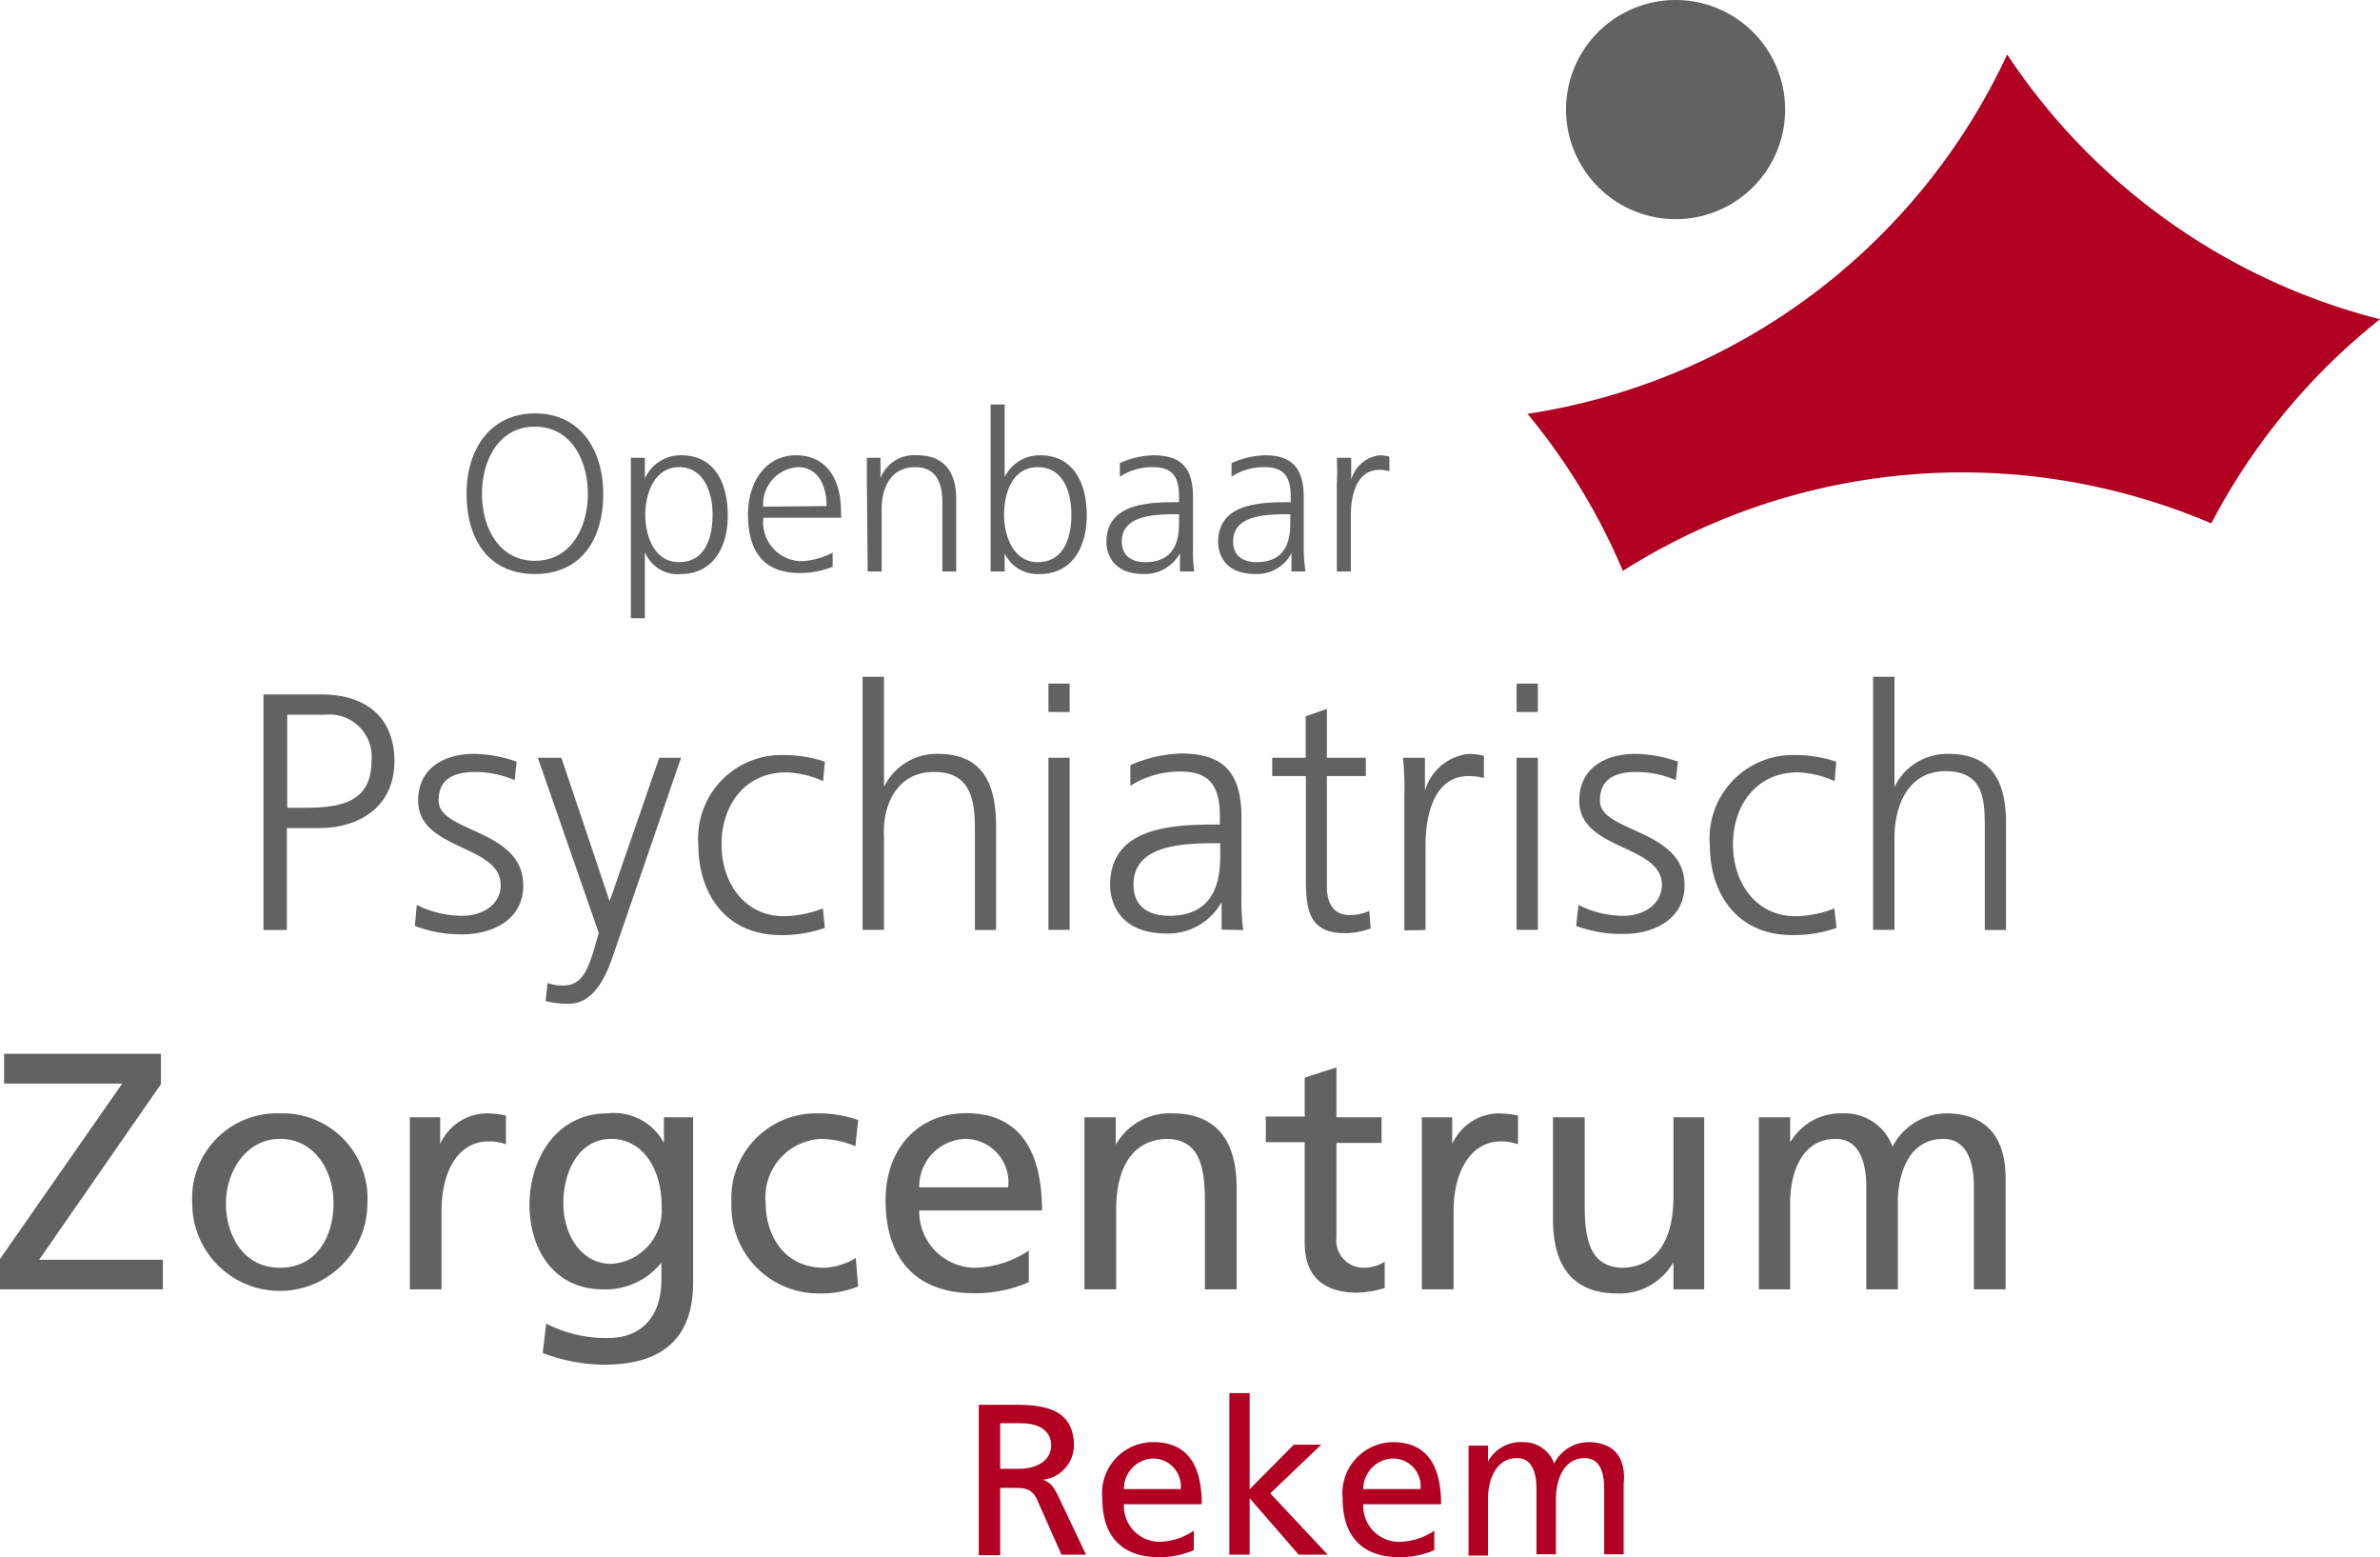 <svg data-name="Layer 1" xmlns="http://www.w3.org/2000/svg" width="122.31" height="80" viewBox="0 0 122.31 80">
<path d="M54.35 76.79c-.25-.48-.41-.64-.75-.77a1.79 1.79 0 0 0 1.59-1.75c0-1.85-1.47-2.1-3-2.1H50.3v7.73h1.1v-3.46h.67c.59 0 1 0 1.29.75l1.19 2.68h1.26zm-2-1.33h-.95v-2.34h1.07c1 0 1.55.44 1.55 1.14s-.62 1.2-1.68 1.2zM57.76 77.28h4c0-1.82-.6-3.19-2.49-3.19A2.62 2.62 0 0 0 56.65 77c0 1.83.92 3 2.92 3a4.4 4.4 0 0 0 1.78-.36v-1a3.31 3.31 0 0 1-1.73.57 1.84 1.84 0 0 1-1.86-1.93zm1.51-2.35a1.43 1.43 0 0 1 1.41 1.57h-2.92a1.55 1.55 0 0 1 1.51-1.57zM67.9 74.22h-1.41l-2.27 2.29v-4.94h-1.04v8.3h1.04v-2.9l2.52 2.9h1.49l-2.95-3.15 2.62-2.5zM81.61 74.09a2 2 0 0 0-1.74 1.1 1.67 1.67 0 0 0-1.61-1.1 1.91 1.91 0 0 0-1.79 1v-.82h-1v5.65h1V77c0-1 .42-2.09 1.49-2.09.84 0 1 .88 1 1.57v3.37h1V77c0-1 .42-2.09 1.48-2.09.85 0 1 .88 1 1.57v3.37h1v-3.6c.13-1.25-.39-2.16-1.83-2.16zM70.06 77.28h4c0-1.82-.61-3.19-2.49-3.19A2.63 2.63 0 0 0 69 77c0 1.83.92 3 2.92 3a4.42 4.42 0 0 0 1.79-.36v-1a3.35 3.35 0 0 1-1.74.57 1.84 1.84 0 0 1-1.91-1.93zm1.52-2.35A1.42 1.42 0 0 1 73 76.5h-2.94a1.57 1.57 0 0 1 1.52-1.57zM103.15 2.8A32.57 32.57 0 0 1 78.5 21.26a32.48 32.48 0 0 1 4.9 8.07 32.58 32.58 0 0 1 30.24-2.44 32.7 32.7 0 0 1 8.67-10.49 32.61 32.61 0 0 1-19.16-13.6z" fill="#B10022"/><path d="M86.18 11.26a5.63 5.63 0 1 0-5.7-5.55 5.64 5.64 0 0 0 5.7 5.55zM16.54 35.68h-3v12.1h1.2v-5.24h1.66c2.17 0 3.87-1.18 3.87-3.43s-1.46-3.43-3.73-3.43zm-.95 5.82h-.83v-4.78h1.94a2.17 2.17 0 0 1 2.39 2.39c0 2.18-1.7 2.39-3.5 2.39zM22.54 41.14c0-1.13.78-1.48 1.91-1.48a5.23 5.23 0 0 1 2 .42l.1-.95a6.84 6.84 0 0 0-2.18-.4c-1.46 0-2.88.66-2.88 2.41 0 2.56 4.24 2.23 4.24 4.33 0 1-.91 1.58-2 1.58a5.22 5.22 0 0 1-2.31-.56l-.1 1.08a6.65 6.65 0 0 0 2.48.43c1.34 0 3.09-.64 3.09-2.51 0-2.91-4.35-2.71-4.35-4.35zM14.39 57.2a4.36 4.36 0 0 0-4.51 4.62 4.5 4.5 0 1 0 9 0 4.36 4.36 0 0 0-4.49-4.62zm0 7.93c-1.93 0-2.78-1.73-2.78-3.31s1-3.31 2.78-3.31 2.75 1.63 2.75 3.31-.85 3.31-2.75 3.31zM22.62 58.77V57.4h-1.56v8.84h1.63v-4c0-2.22.95-3.6 2.41-3.6a2.4 2.4 0 0 1 .9.15v-1.48a5.18 5.18 0 0 0-1.07-.11 2.68 2.68 0 0 0-2.31 1.57zM8.27 55.7v-1.56H.21v1.53h6.07L0 64.68v1.56h8.37v-1.52H2.01l6.26-9.02zM65.38 39.87h1.73V45c0 1.61.07 2.94 2 2.94a3.81 3.81 0 0 0 1.33-.24l-.07-.9a2.5 2.5 0 0 1-1 .21c-.88 0-1.18-.66-1.18-1.46v-5.68h2v-.94h-2v-2.51l-1.09.38v2.13h-1.72zM61.37 29.36a8 8 0 0 1-.06-1.23v-2.57c0-1.52-.6-2.17-2.05-2.17a4.51 4.51 0 0 0-1.71.4v.7a3.05 3.05 0 0 1 1.71-.49c1 0 1.33.51 1.33 1.5v.3h-.14c-1.51 0-3.59.09-3.59 2.05 0 .52.27 1.64 1.92 1.64a2.05 2.05 0 0 0 1.86-1.07v.94zm-.78-2.59c0 .63 0 2.11-1.73 2.11-.66 0-1.21-.29-1.21-1.06 0-1.28 1.49-1.4 2.73-1.4h.21zM83.42 47.05a5.14 5.14 0 0 1-2.3-.56L81 47.57a6.7 6.7 0 0 0 2.48.41c1.34 0 3.09-.64 3.09-2.51 0-2.89-4.35-2.69-4.35-4.33 0-1.13.78-1.48 1.9-1.48a5.15 5.15 0 0 1 2 .42l.11-.95a6.85 6.85 0 0 0-2.19-.4c-1.45 0-2.88.66-2.88 2.41 0 2.56 4.25 2.23 4.25 4.33-.03 1.01-.95 1.58-1.99 1.58zM44.59 29.36h.72v-3.23c0-1 .42-2.13 1.73-2.13 1 0 1.39.71 1.39 1.81v3.55h.71v-3.73c0-1.28-.54-2.24-2-2.24a1.84 1.84 0 0 0-1.89 1.18v-1.05h-.7v1.38zM35 23.39a2 2 0 0 0-1.86 1.2v-1.07h-.72v8.24h.72v-3.4A1.81 1.81 0 0 0 35 29.49c1.6 0 2.4-1.32 2.4-3s-.67-3.1-2.4-3.1zm-.11 5.49c-1.28 0-1.73-1.38-1.73-2.44S33.62 24 34.9 24s1.72 1.31 1.72 2.44-.35 2.44-1.72 2.44zM27.64 38.93l3.13 9-.22.78c-.35 1.15-.66 1.92-1.6 1.92a2.22 2.22 0 0 1-.81-.13l-.1.93a4.93 4.93 0 0 0 1.17.14c1.23 0 1.86-1.21 2.28-2.43L35 38.93h-1.12l-2.55 7.37-2.48-7.37zM27.49 21.24c-2.4 0-3.53 2-3.51 4.13 0 2.44 1.21 4.12 3.51 4.12S31 27.81 31 25.37c0-2.17-1.11-4.13-3.51-4.13zm0 7.57c-1.88 0-2.72-1.75-2.72-3.44s.84-3.45 2.72-3.45 2.72 1.75 2.72 3.45-.85 3.44-2.72 3.44zM43.22 26.28c0-1.57-.67-2.89-2.32-2.89-1.47 0-2.46 1.27-2.46 3.05s.72 3 2.66 3a4.69 4.69 0 0 0 1.69-.32v-.73a3.75 3.75 0 0 1-1.64.44 2 2 0 0 1-1.92-2.23h4zm-4-.25A1.91 1.91 0 0 1 41 24c1.07 0 1.48 1 1.48 2zM68.68 63.56v-4.84H71V57.4h-2.32v-2.56l-1.63.52v2h-2v1.32h2v5.17c0 1.76 1 2.56 2.72 2.56a5.27 5.27 0 0 0 1.39-.24v-1.35a2 2 0 0 1-1.11.31 1.4 1.4 0 0 1-1.37-1.57zM77.94 38.93h1.09v8.84h-1.09zM74.63 58.77V57.4h-1.56v8.84h1.63v-4c0-2.22 1-3.6 2.41-3.6a2.46 2.46 0 0 1 .9.15v-1.48a5.29 5.29 0 0 0-1.08-.11 2.68 2.68 0 0 0-2.3 1.57zM69.44 24.65v-1.13h-.74a12.18 12.18 0 0 1 0 1.31v4.53h.72v-2.88c0-1.06.31-2.34 1.46-2.34a1.72 1.72 0 0 1 .52.07v-.75a1.83 1.83 0 0 0-.5-.07 1.72 1.72 0 0 0-1.46 1.26zM77.94 35.12h1.09v1.46h-1.09zM73.26 47.78v-4.37c0-1.6.47-3.54 2.21-3.54a3.22 3.22 0 0 1 .79.1v-1.14a3.33 3.33 0 0 0-.76-.1 2.62 2.62 0 0 0-2.27 1.9v-1.7H72.1a15.88 15.88 0 0 1 .07 2v6.87zM86 61.49c0 2.15-.83 3.64-2.69 3.64-1.42-.08-1.87-1.13-1.87-3.13v-4.6h-1.63v5.25c0 2.38 1 3.8 3.31 3.8A3.18 3.18 0 0 0 86 64.84v1.4h1.58V57.4H86zM67.09 29.36a8 8 0 0 1-.09-1.23v-2.57c0-1.52-.61-2.17-2-2.17a4.51 4.51 0 0 0-1.71.4v.7A3 3 0 0 1 65 24c1 0 1.33.51 1.33 1.5v.3h-.14c-1.51 0-3.59.09-3.59 2.05 0 .52.26 1.64 1.92 1.64a2 2 0 0 0 1.85-1.07v.94zm-.78-2.59c0 .63 0 2.11-1.73 2.11-.66 0-1.21-.29-1.21-1.06 0-1.28 1.49-1.4 2.73-1.4h.21zM100.12 38.73a3 3 0 0 0-2.76 1.7v-5.66h-1.1v13h1.1V43c0-1.54.67-3.38 2.61-3.38S102 41 102 42.51v5.27h1.09v-5.29c.04-2.18-.6-3.76-2.97-3.76zM100 57.2a3.15 3.15 0 0 0-2.74 1.71 2.6 2.6 0 0 0-2.52-1.71A3 3 0 0 0 92 58.69V57.4h-1.61v8.84H92v-4.45c0-1.65.66-3.28 2.33-3.28 1.31 0 1.58 1.37 1.58 2.46v5.27h1.62v-4.45c0-1.65.66-3.28 2.33-3.28 1.31 0 1.58 1.37 1.58 2.46v5.27h1.63v-5.67c.01-1.92-.81-3.37-3.07-3.37zM94.38 47.67l-.11-1a5.65 5.65 0 0 1-2 .4c-2 0-3.21-1.68-3.21-3.69s1.2-3.7 3.33-3.7a5 5 0 0 1 1.89.45l.09-1a6.8 6.8 0 0 0-2.13-.34 4.28 4.28 0 0 0-4.37 4.63c0 2.46 1.38 4.62 4.23 4.62a6.57 6.57 0 0 0 2.28-.37zM53.45 23.39a2 2 0 0 0-1.82 1.12v-3.73h-.72v8.58h.72v-.93a1.87 1.87 0 0 0 1.82 1.06c1.59 0 2.4-1.32 2.4-3s-.69-3.1-2.4-3.1zm-.12 5.49c-1.28 0-1.73-1.38-1.73-2.44S52 24 53.33 24s1.73 1.31 1.73 2.44-.36 2.44-1.73 2.44zM48 39.66c1.81 0 2.1 1.32 2.1 2.85v5.27h1.09v-5.29c0-2.18-.64-3.76-3-3.76a3 3 0 0 0-2.76 1.7v-5.66h-1.1v13h1.1V43c-.09-1.5.57-3.34 2.57-3.34zM47.24 62.19h6.31c0-2.85-1-5-3.9-5-2.5 0-4.14 1.85-4.14 4.47 0 2.87 1.43 4.78 4.57 4.78a6.83 6.83 0 0 0 2.79-.57v-1.62a5.23 5.23 0 0 1-2.72.88 2.89 2.89 0 0 1-2.91-2.94zm2.37-3.68a2.23 2.23 0 0 1 2.2 2.49h-4.57a2.45 2.45 0 0 1 2.37-2.49zM42.35 65.13c-2.1 0-3-1.73-3-3.31a3 3 0 0 1 2.85-3.31 4.66 4.66 0 0 1 1.76.38l.14-1.35a6.09 6.09 0 0 0-2-.34 4.36 4.36 0 0 0-4.51 4.62 4.48 4.48 0 0 0 4.51 4.63 5 5 0 0 0 2-.36l-.12-1.46a3.4 3.4 0 0 1-1.63.5zM63.89 47.78a12.2 12.2 0 0 1-.09-1.86V42c0-2.31-.92-3.29-3.11-3.29a7 7 0 0 0-2.6.6v1.06a4.73 4.73 0 0 1 2.6-.73c1.48 0 2 .77 2 2.27v.45h-.19c-2.29 0-5.45.14-5.45 3.11 0 .79.4 2.49 2.92 2.49a3.13 3.13 0 0 0 2.81-1.62v1.42zm-1.18-3.92c0 1-.06 3.19-2.62 3.19-1 0-1.84-.43-1.84-1.6 0-1.94 2.25-2.13 4.14-2.13h.32zM42.39 47.67l-.1-1a5.79 5.79 0 0 1-2 .4c-2 0-3.21-1.68-3.21-3.69s1.2-3.7 3.33-3.7a5 5 0 0 1 1.89.45l.09-1a6.8 6.8 0 0 0-2.13-.34 4.28 4.28 0 0 0-4.37 4.63c0 2.46 1.39 4.62 4.23 4.62a6.57 6.57 0 0 0 2.27-.37zM34.12 57.4v1.32a2.9 2.9 0 0 0-2.91-1.52c-2.67 0-4 2.42-4 4.69s1.24 4.35 3.78 4.35a3.68 3.68 0 0 0 3-1.37v.87c0 1.87-1 3-2.73 3a6.71 6.71 0 0 1-3.19-.74l-.18 1.51a9 9 0 0 0 3.17.6c3.18 0 4.56-1.54 4.56-4.23V57.4zm-2.71 7.53c-1.52 0-2.46-1.46-2.46-3.12s.82-3.3 2.46-3.3S34 60.09 34 61.93a2.76 2.76 0 0 1-2.59 3zM60.24 57.2a3.18 3.18 0 0 0-2.9 1.61V57.4h-1.61v8.84h1.63v-4.09c0-2.15.83-3.64 2.69-3.64 1.42.09 1.87 1.09 1.87 3.16v4.57h1.63V61c0-2.38-1.02-3.8-3.31-3.8zM53.88 38.93h1.09v8.84h-1.09zM53.88 35.12h1.09v1.46h-1.09z" fill="#626262"/></svg>
